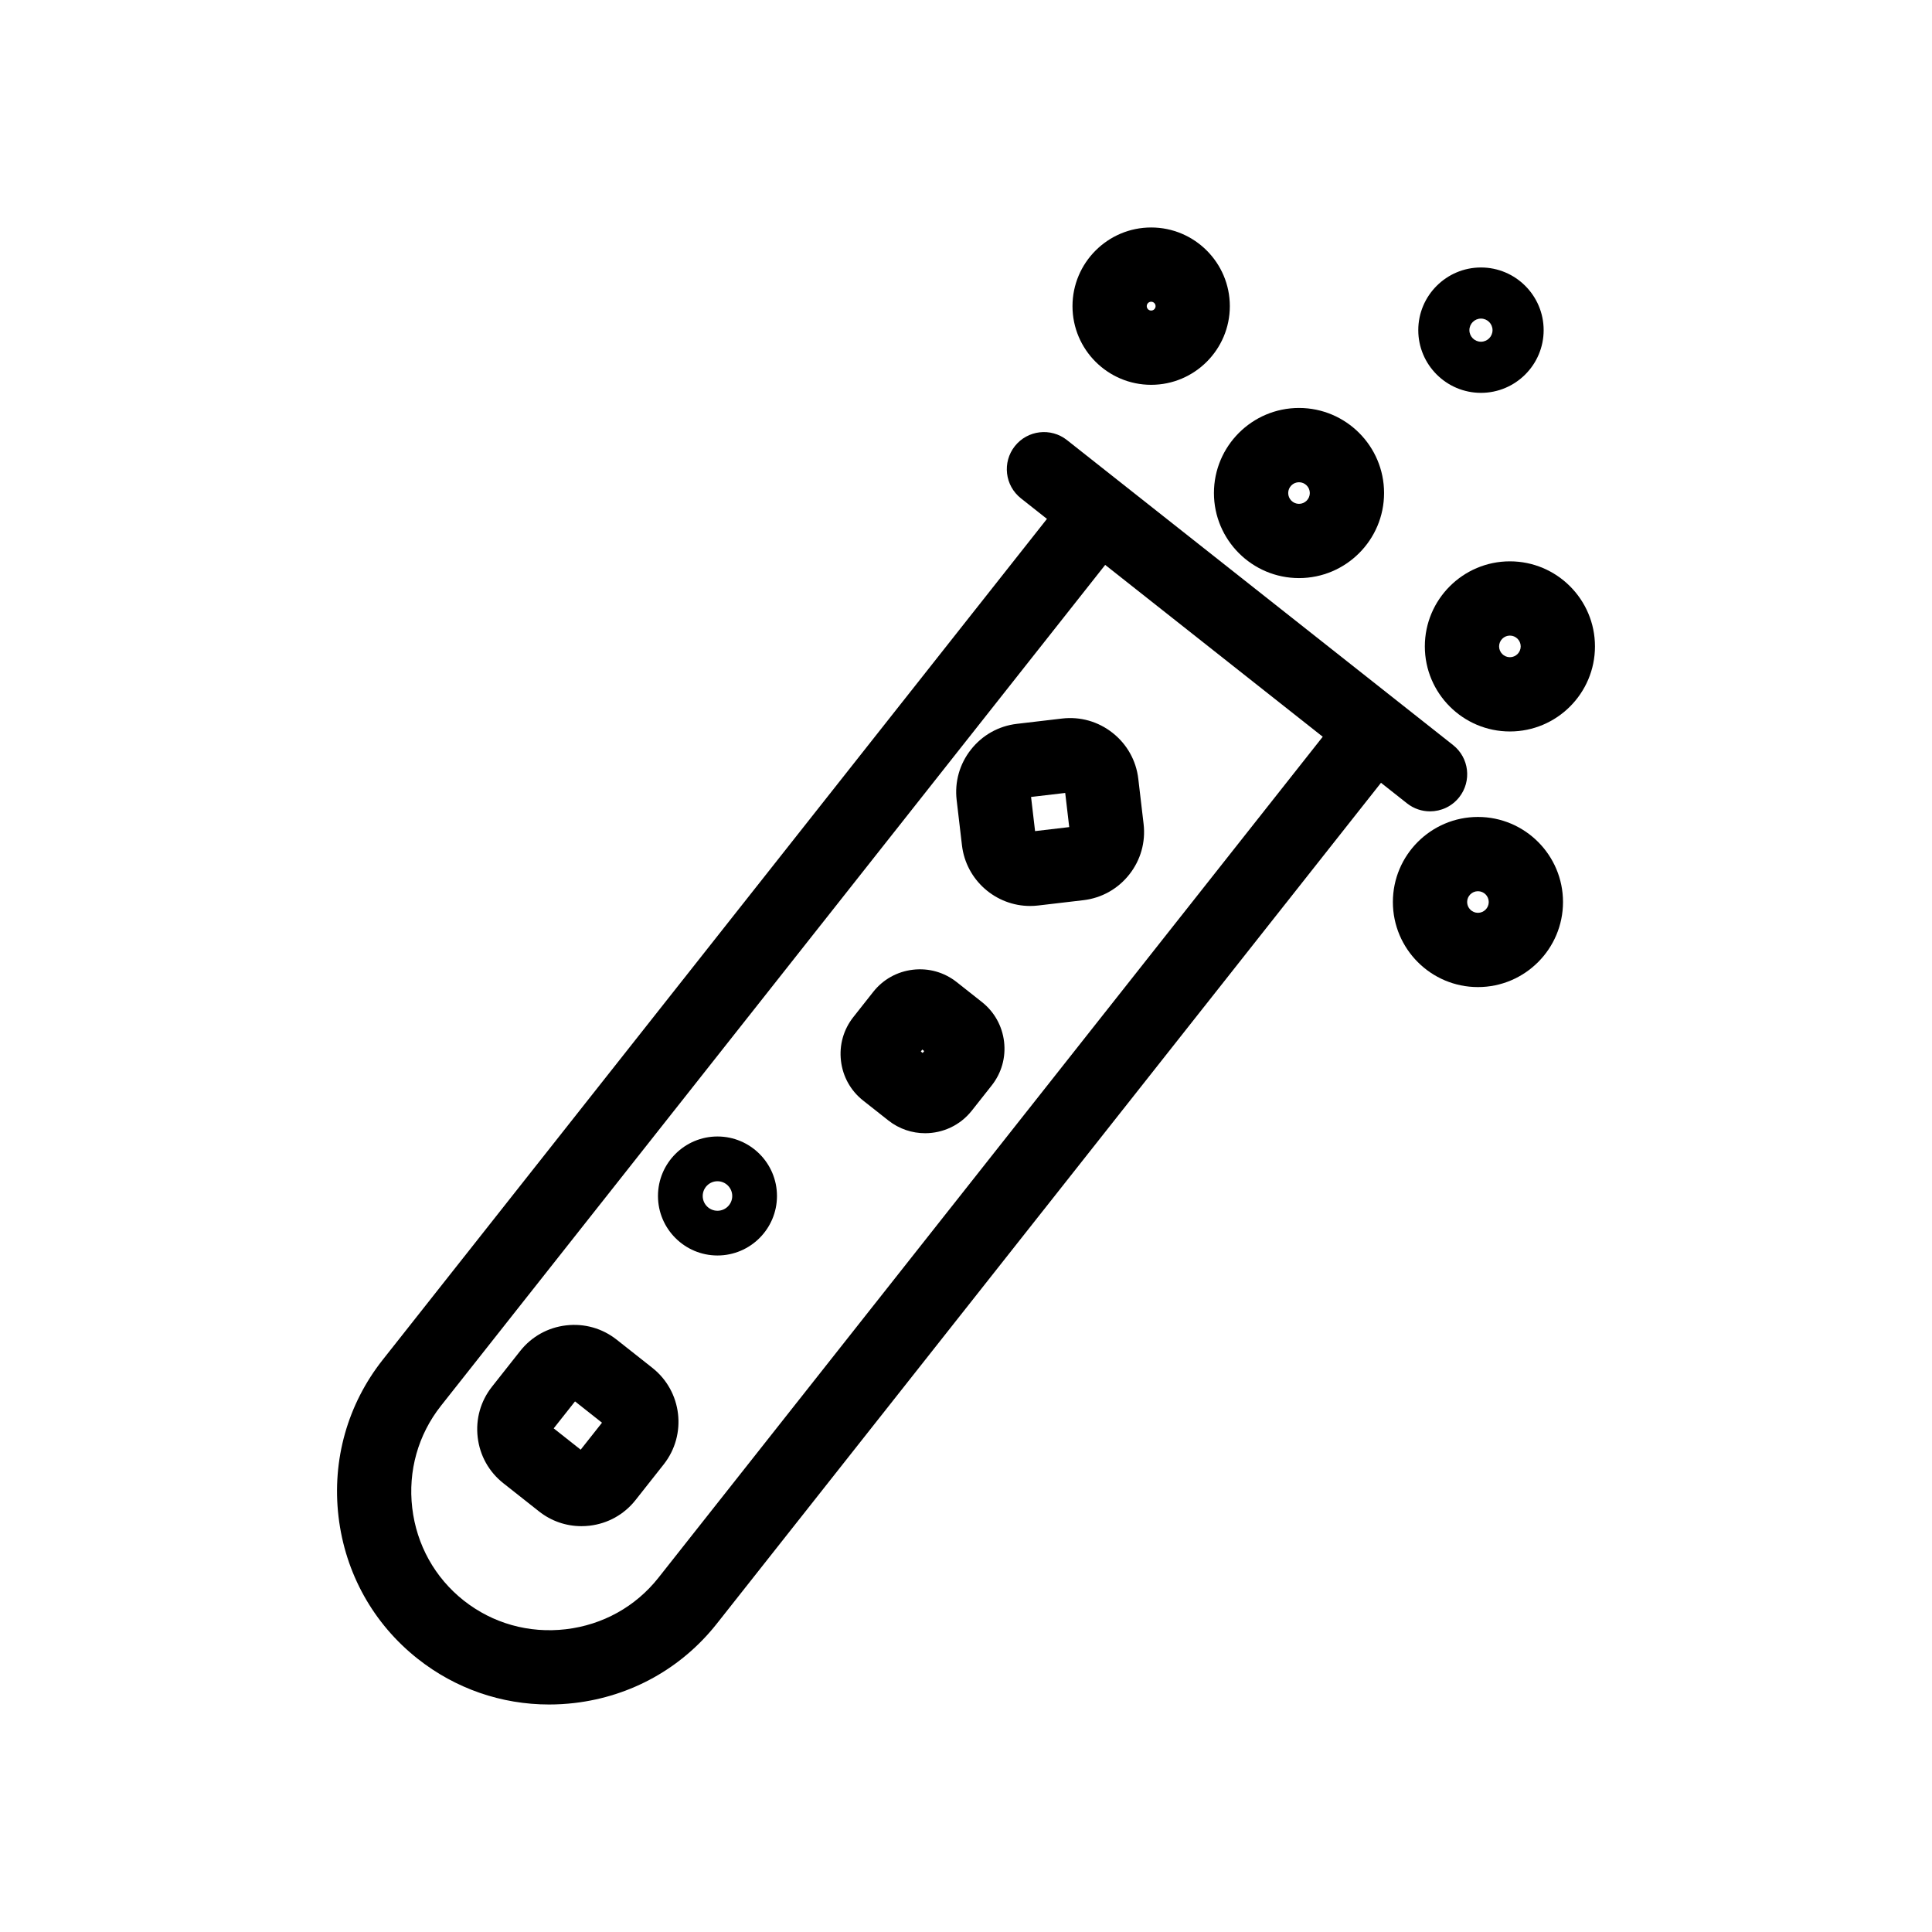 <?xml version="1.0" encoding="UTF-8"?>
<!-- Uploaded to: SVG Repo, www.svgrepo.com, Generator: SVG Repo Mixer Tools -->
<svg fill="#000000" width="800px" height="800px" version="1.1" viewBox="144 144 512 512" xmlns="http://www.w3.org/2000/svg">
 <g>
  <path d="m316.89 506.5-9.465-7.477c-3.809-3.008-8.566-4.352-13.406-3.785-4.836 0.566-9.156 2.981-12.164 6.789l-7.477 9.465c-3.008 3.809-4.356 8.57-3.785 13.406 0.566 4.836 2.981 9.156 6.789 12.164l9.465 7.477c3.238 2.559 7.16 3.91 11.238 3.91 0.719 0 1.441-0.043 2.168-0.125 4.836-0.566 9.156-2.977 12.164-6.785l7.477-9.469c6.219-7.879 4.875-19.348-3.004-25.57zm-19.004 21.68-7.148-5.648 5.648-7.148 7.148 5.648z"/>
  <path d="m425.46 334.42-11.98 1.406c-4.82 0.566-9.137 2.981-12.156 6.801s-4.367 8.578-3.801 13.398l1.406 11.984c1.086 9.25 8.969 16.082 18.066 16.082 0.703 0 1.418-0.043 2.133-0.125l11.98-1.406c4.82-0.566 9.137-2.981 12.156-6.801 3.019-3.82 4.367-8.578 3.801-13.398l-1.406-11.98c-0.566-4.82-2.981-9.137-6.801-12.156-3.816-3.019-8.574-4.371-13.398-3.805zm-7.156 29.832-1.062-9.051 9.051-1.062 1.062 9.051z"/>
  <path d="m404.21 409.54-6.68-5.277c-3.297-2.606-7.414-3.766-11.594-3.277-4.184 0.492-7.918 2.578-10.52 5.871l-5.277 6.684c-2.602 3.293-3.766 7.41-3.273 11.594 0.488 4.184 2.574 7.918 5.871 10.52l6.684 5.277c2.883 2.277 6.324 3.383 9.742 3.383 4.656 0 9.266-2.051 12.371-5.981l5.281-6.684c2.602-3.297 3.766-7.41 3.273-11.594-0.496-4.176-2.582-7.914-5.879-10.516zm-15.684 13.508-0.504-0.398 0.398-0.504 0.504 0.398z"/>
  <path d="m516.88 356.9c1.805 1.426 3.957 2.117 6.094 2.117 2.906 0 5.785-1.281 7.731-3.742 3.367-4.266 2.641-10.453-1.621-13.82l-102.33-80.832c-4.266-3.367-10.453-2.641-13.82 1.621-3.367 4.266-2.641 10.453 1.621 13.82l6.898 5.449-176.04 222.86c-9.309 11.785-13.465 26.535-11.703 41.539 1.762 15.004 9.219 28.391 21.004 37.699 10.016 7.91 22.168 12.098 34.801 12.098 2.234 0 4.484-0.133 6.734-0.395 15.004-1.762 28.391-9.223 37.699-21.004l176.03-222.86zm-198.38 205.21c-6.051 7.66-14.77 12.508-24.551 13.656s-19.387-1.551-27.047-7.602c-7.66-6.051-12.508-14.77-13.656-24.551-1.148-9.781 1.551-19.387 7.602-27.047l176.04-222.86 57.652 45.539z"/>
  <path d="m334.14 445.18c-8.695 0-15.77 7.074-15.77 15.766 0 8.695 7.074 15.77 15.77 15.77 8.695 0 15.766-7.074 15.766-15.77 0-8.691-7.07-15.766-15.766-15.766zm0 19.684c-2.156 0-3.914-1.754-3.914-3.914 0-2.156 1.754-3.91 3.914-3.91 2.156 0 3.91 1.754 3.91 3.91s-1.754 3.914-3.91 3.914z"/>
  <path d="m488.25 297.2c12.43 0 22.543-10.113 22.543-22.543s-10.113-22.543-22.543-22.543c-12.43 0-22.543 10.113-22.543 22.543s10.113 22.543 22.543 22.543zm0-25.402c1.578 0 2.863 1.285 2.863 2.863s-1.285 2.863-2.863 2.863-2.863-1.285-2.863-2.863c0-1.582 1.285-2.863 2.863-2.863z"/>
  <path d="m449.07 245.98c11.496 0 20.848-9.352 20.848-20.848 0-11.496-9.352-20.848-20.848-20.848s-20.848 9.352-20.848 20.848c-0.004 11.496 9.352 20.848 20.848 20.848zm0-22.016c0.645 0 1.168 0.523 1.168 1.168s-0.523 1.168-1.168 1.168c-0.645 0-1.168-0.523-1.168-1.168s0.523-1.168 1.168-1.168z"/>
  <path d="m536.47 248.11c9.16 0 16.613-7.453 16.613-16.613s-7.453-16.613-16.613-16.613-16.613 7.453-16.613 16.613 7.453 16.613 16.613 16.613zm0-19.68c1.691 0 3.066 1.375 3.066 3.066s-1.375 3.066-3.066 3.066-3.066-1.375-3.066-3.066 1.375-3.066 3.066-3.066z"/>
  <path d="m535.67 360.5c-12.43 0-22.543 10.113-22.543 22.543s10.113 22.543 22.543 22.543 22.543-10.113 22.543-22.543-10.113-22.543-22.543-22.543zm0 25.406c-1.578 0-2.863-1.285-2.863-2.863s1.285-2.863 2.863-2.863 2.863 1.285 2.863 2.863-1.285 2.863-2.863 2.863z"/>
  <path d="m544.14 292.76c-12.43 0-22.543 10.113-22.543 22.543 0 12.43 10.113 22.543 22.543 22.543s22.543-10.113 22.543-22.543c0-12.43-10.113-22.543-22.543-22.543zm0 25.406c-1.578 0-2.863-1.285-2.863-2.863 0-1.578 1.285-2.863 2.863-2.863s2.863 1.285 2.863 2.863c0 1.578-1.285 2.863-2.863 2.863z"/>
 </g>
</svg>